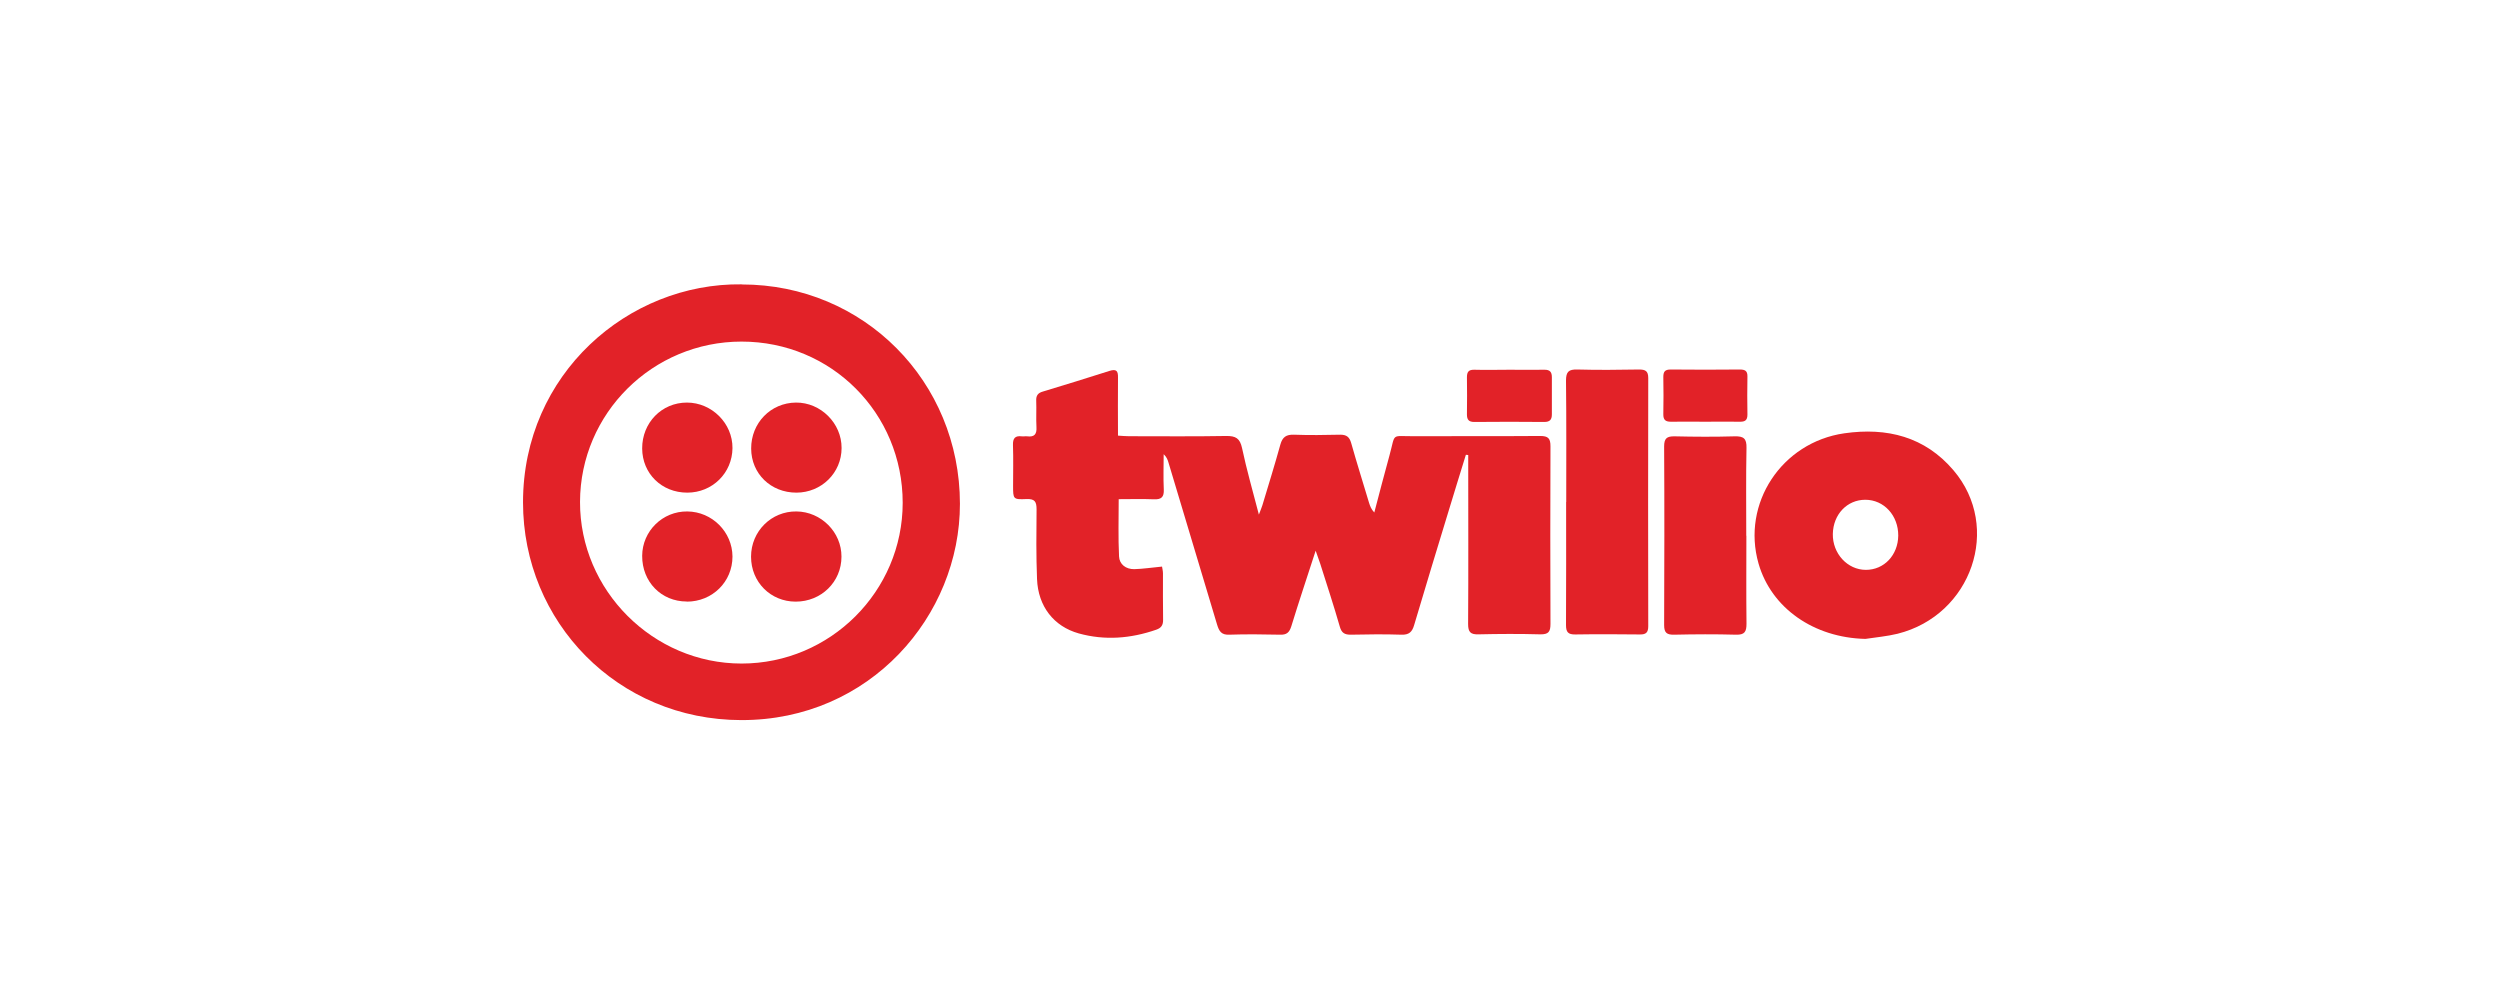 <svg viewBox="0 0 214 86" xmlns="http://www.w3.org/2000/svg"><g fill="#e22228"><path d="m125.47 38.96c-.47 1.54-.96 3.08-1.42 4.62-1.01 3.31-2.02 6.62-3 9.93-.17.58-.43.84-1.08.82-1.45-.05-2.9-.03-4.35 0-.52 0-.78-.15-.93-.68-.52-1.81-1.11-3.6-1.68-5.4-.1-.31-.22-.61-.39-1.11-.74 2.29-1.44 4.37-2.08 6.46-.17.55-.41.75-.97.73-1.45-.03-2.9-.05-4.35 0-.69.03-.87-.32-1.04-.87-1.38-4.62-2.77-9.24-4.16-13.87-.07-.24-.16-.48-.41-.71 0 1.01-.04 2.02.01 3.02.03.65-.21.87-.85.84-.98-.04-1.97-.01-3.01-.01 0 1.67-.05 3.28.03 4.9.03.68.59 1.1 1.3 1.09.76-.02 1.52-.14 2.38-.22.02.15.08.37.08.58 0 1.32-.01 2.64.01 3.96.01.46-.15.71-.58.86-2.18.76-4.41.94-6.64.32-2.14-.6-3.48-2.32-3.57-4.65-.08-1.99-.06-3.98-.04-5.97 0-.67-.16-.91-.87-.88-1.14.05-1.14 0-1.14-1.13 0-1.16.03-2.33-.01-3.49-.02-.58.18-.82.75-.75.15.02.31-.02.47 0 .62.08.83-.19.79-.8-.04-.75.01-1.5-.02-2.25-.02-.43.14-.66.56-.78 1.91-.58 3.81-1.16 5.71-1.77.6-.19.74.01.73.56-.02 1.63 0 3.25 0 4.98.35.02.64.05.94.05 2.77 0 5.55.03 8.32-.02.82-.01 1.18.2 1.36 1.04.39 1.84.91 3.65 1.44 5.69.15-.4.24-.6.3-.8.52-1.73 1.06-3.46 1.54-5.2.18-.64.5-.86 1.16-.84 1.32.05 2.64.03 3.97 0 .53 0 .78.19.93.71.48 1.71 1.02 3.41 1.53 5.12.09.28.19.56.45.83.43-1.63.85-3.27 1.3-4.89.54-1.96.08-1.63 2.09-1.64 3.6-.02 7.21.01 10.81-.02.69 0 .88.21.88.88-.02 5.07-.02 10.14 0 15.21 0 .67-.17.9-.87.89-1.76-.05-3.53-.04-5.29 0-.68.02-.89-.19-.89-.88.03-4.55.01-9.1.01-13.66 0-.27 0-.54 0-.81-.07 0-.13-.02-.2-.02z"/><path d="m63.5 24.35c10.43 0 18.66 8.29 18.67 18.77.01 9.6-7.71 18.54-18.71 18.52-10.59-.01-18.69-8.4-18.69-18.64 0-10.99 9.01-18.79 18.72-18.66zm-.02 4.89c-7.62 0-13.81 6.14-13.83 13.72-.02 7.57 6.25 13.84 13.83 13.84 7.59 0 13.79-6.19 13.79-13.76 0-7.68-6.11-13.8-13.79-13.8z"/><path d="m159.68 54.69c-4.41-.1-8.05-2.63-9.15-6.45-1.47-5.14 1.98-10.38 7.35-11.15 3.65-.52 6.89.29 9.34 3.17 4.15 4.87 1.56 12.4-4.79 13.99-.9.22-1.83.3-2.75.44zm-.01-11.91c-1.56 0-2.75 1.25-2.78 2.93-.03 1.67 1.25 3.07 2.83 3.07 1.56 0 2.75-1.26 2.77-2.93.01-1.72-1.22-3.07-2.82-3.07z"/><path d="m134.07 42.97c0-3.46.02-6.93-.02-10.39 0-.76.23-.97.97-.95 1.76.05 3.52.03 5.28 0 .54 0 .79.12.79.73-.02 7.08-.01 14.16 0 21.24 0 .54-.19.72-.72.71-1.84-.02-3.68-.03-5.52 0-.62.01-.8-.2-.8-.8.02-3.51.01-7.03.01-10.54z"/><path d="m149.49 45.86c0 2.51-.02 5.02.01 7.53 0 .68-.15.96-.9.94-1.76-.05-3.53-.04-5.29 0-.62.01-.86-.15-.86-.82.02-5.1.03-10.19 0-15.29 0-.7.23-.88.9-.87 1.71.04 3.42.05 5.13 0 .77-.02 1.04.18 1.02.99-.05 2.51-.02 5.02-.02 7.53z"/><path d="m129.24 31.65c.99 0 1.97.02 2.95 0 .48-.01.65.19.65.64v3.18c0 .45-.17.65-.65.65-2-.02-3.99-.02-5.99 0-.49 0-.63-.21-.63-.65.01-1.06.02-2.12 0-3.18 0-.46.15-.65.63-.64 1.01.03 2.02 0 3.03 0z"/><path d="m145.96 36.1c-.96 0-1.92-.02-2.88 0-.49.01-.71-.13-.7-.65.02-1.06.02-2.12 0-3.18 0-.46.14-.64.63-.64 1.97.02 3.94.02 5.91 0 .45 0 .67.11.66.6-.02 1.09-.02 2.17 0 3.26 0 .49-.21.62-.66.61-.98-.02-1.97 0-2.95 0z"/><path d="m58.83 42.17c-2.19 0-3.85-1.63-3.86-3.78-.01-2.2 1.67-3.93 3.83-3.93 2.13 0 3.92 1.78 3.9 3.9-.02 2.13-1.72 3.81-3.87 3.81z"/><path d="m58.79 51.49c-2.19 0-3.83-1.69-3.82-3.91.01-2.12 1.75-3.83 3.87-3.8 2.12.02 3.85 1.76 3.86 3.86 0 2.16-1.72 3.86-3.91 3.86z"/><path d="m64.29 47.65c0-2.17 1.74-3.9 3.89-3.87 2.11.02 3.86 1.78 3.85 3.87 0 2.16-1.73 3.85-3.92 3.85-2.15 0-3.82-1.68-3.82-3.84z"/><path d="m68.17 42.17c-2.19 0-3.86-1.62-3.87-3.77-.01-2.19 1.67-3.92 3.83-3.94 2.12-.02 3.92 1.77 3.91 3.89 0 2.12-1.72 3.82-3.87 3.82z"/></g></svg>